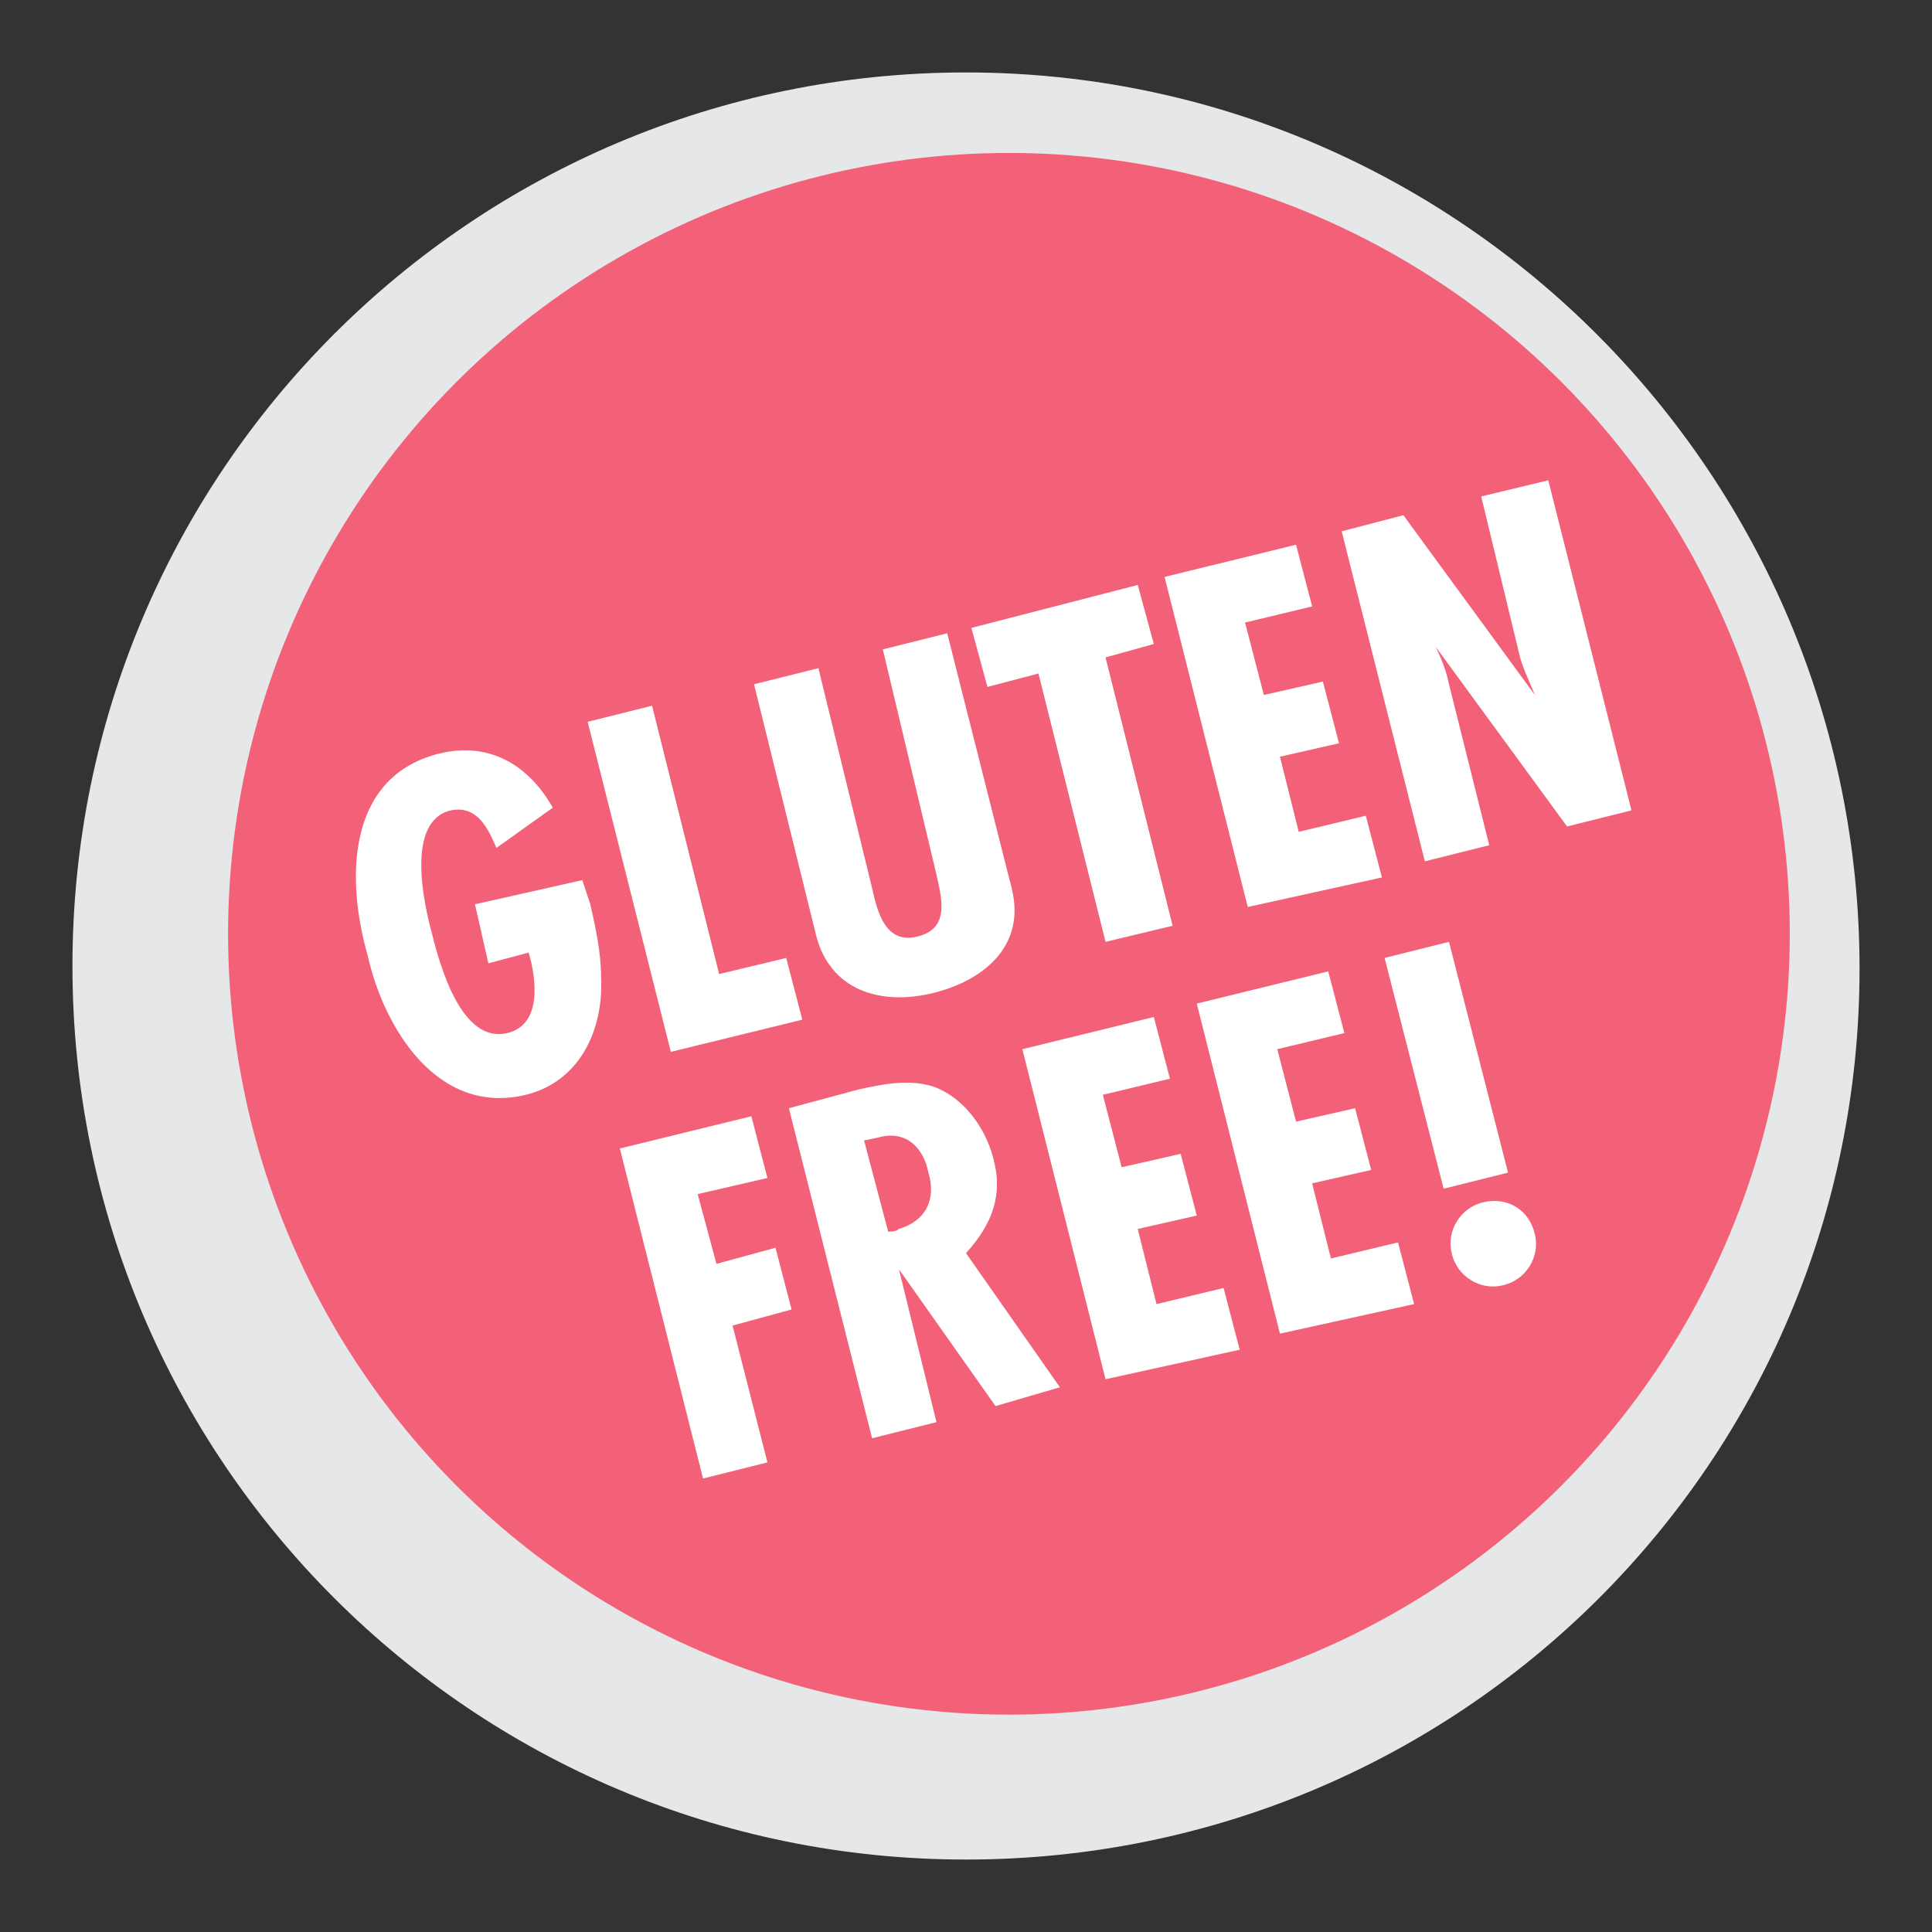<?xml version="1.0" encoding="utf-8"?>
<!-- Generator: Adobe Illustrator 28.2.0, SVG Export Plug-In . SVG Version: 6.00 Build 0)  -->
<svg version="1.1" id="Layer_1" xmlns="http://www.w3.org/2000/svg" xmlns:xlink="http://www.w3.org/1999/xlink" x="0px" y="0px"
	 width="72px" height="72px" viewBox="0 0 72 72" style="enable-background:new 0 0 72 72;" xml:space="preserve">
<rect x="0" y="0" width="72" height="72" fill="#333333" stroke="none"/>
<style type="text/css">
	.st0{fill:#E6E7E8;}
	.st1{fill:#F36178;}
	.st2{fill:#FFFFFF;}
</style>
<g id="Layer_1_00000126284467742402122300000000651569973415054006_">
</g>
<g id="Art_Expanded">
</g>
<g id="UPC">
	<g>
		<path class="st0" d="M36,69.3C17.6,69.3,2.7,54.4,2.7,36S17.6,2.7,36,2.7s33.3,15,33.3,33.4S54.4,69.3,36,69.3z"/>
		<g>
			<g>
				<circle class="st1" cx="37.6" cy="34.8" r="29.1"/>
			</g>
			<g>
				<path class="st2" d="M21.7,32.8c0.1,0.3,0.2,0.6,0.3,0.9c0.2,0.9,0.4,1.8,0.4,2.7c0.1,2-0.8,3.9-2.8,4.4
					c-3.3,0.8-5.3-2.5-5.9-5.2c-0.8-2.8-0.8-6.6,2.6-7.5c1.9-0.5,3.4,0.4,4.3,2l-2.1,1.5c-0.3-0.7-0.7-1.6-1.7-1.4
					c-1.7,0.4-1,3.5-0.7,4.6c0.3,1.2,1.1,4.1,2.8,3.7c1.3-0.3,1.1-2,0.8-3l-1.5,0.4l-0.5-2.2L21.7,32.8z"/>
				<path class="st2" d="M25,39.2l-3.1-12.3l2.4-0.6l2.5,10l2.5-0.6l0.6,2.3L25,39.2z"/>
				<path class="st2" d="M37.6,32.7c0.2,0.7,0.3,1.3,0.1,2c-0.4,1.3-1.7,2-2.9,2.3c-2,0.5-3.9-0.1-4.4-2.2l-2.3-9.3l2.4-0.6l2,8.2
					c0.2,0.9,0.5,2.1,1.7,1.8c1.2-0.3,0.9-1.4,0.7-2.3l-2-8.4l2.4-0.6L37.6,32.7z"/>
				<path class="st2" d="M41.2,24.5l2.5,10l-2.5,0.6l-2.5-10l-1.9,0.5l-0.6-2.2l6.2-1.6L43,24L41.2,24.5z"/>
				<path class="st2" d="M46.5,33.8l-3.1-12.3l4.9-1.2l0.6,2.3l-2.5,0.6l0.7,2.7l2.2-0.5l0.6,2.3l-2.2,0.5l0.7,2.8l2.5-0.6l0.6,2.3
					L46.5,33.8z"/>
				<path class="st2" d="M58.4,30.8l-4.9-6.7c0.2,0.4,0.4,0.9,0.5,1.4l1.5,6l-2.4,0.6L50,19.8l2.3-0.6l4.9,6.7
					c-0.2-0.5-0.5-1.1-0.6-1.6l-1.4-5.8l2.5-0.6l3.1,12.3L58.4,30.8z"/>
				<path class="st2" d="M26,44.5l0.7,2.6l2.2-0.6l0.6,2.3l-2.2,0.6l1.3,5.1l-2.4,0.6l-3.1-12.3l4.9-1.2l0.6,2.3L26,44.5z"/>
				<path class="st2" d="M37.1,52.4l-3.6-5.1l1.4,5.7l-2.4,0.6l-3.1-12.3l2.6-0.7c0.9-0.2,1.9-0.4,2.8-0.1c1.1,0.4,1.9,1.5,2.2,2.6
					c0.4,1.4,0,2.5-1,3.6l3.5,5L37.1,52.4z M33.1,45.9c0.1,0,0.3,0,0.4-0.1c1-0.3,1.4-1.1,1.1-2.1c-0.2-1-0.9-1.6-1.9-1.3l-0.5,0.1
					L33.1,45.9z"/>
				<path class="st2" d="M41.2,51.4l-3.1-12.3l4.9-1.2l0.6,2.3l-2.5,0.6l0.7,2.7L44,43l0.6,2.3l-2.2,0.5l0.7,2.8l2.5-0.6l0.6,2.3
					L41.2,51.4z"/>
				<path class="st2" d="M47.7,49.7l-3.1-12.3l4.9-1.2l0.6,2.3l-2.5,0.6l0.7,2.7l2.2-0.5l0.6,2.3l-2.2,0.5l0.7,2.8l2.5-0.6l0.6,2.3
					L47.7,49.7z"/>
				<path class="st2" d="M53.8,44.3l-2.2-8.6l2.4-0.6l2.2,8.6L53.8,44.3z M56,47.9c-0.8,0.2-1.7-0.3-1.9-1.2
					c-0.2-0.8,0.3-1.7,1.2-1.9c0.9-0.2,1.7,0.3,1.9,1.2C57.4,46.8,56.9,47.7,56,47.9z"/>
			</g>
		</g>
	</g>
</g>
</svg>
